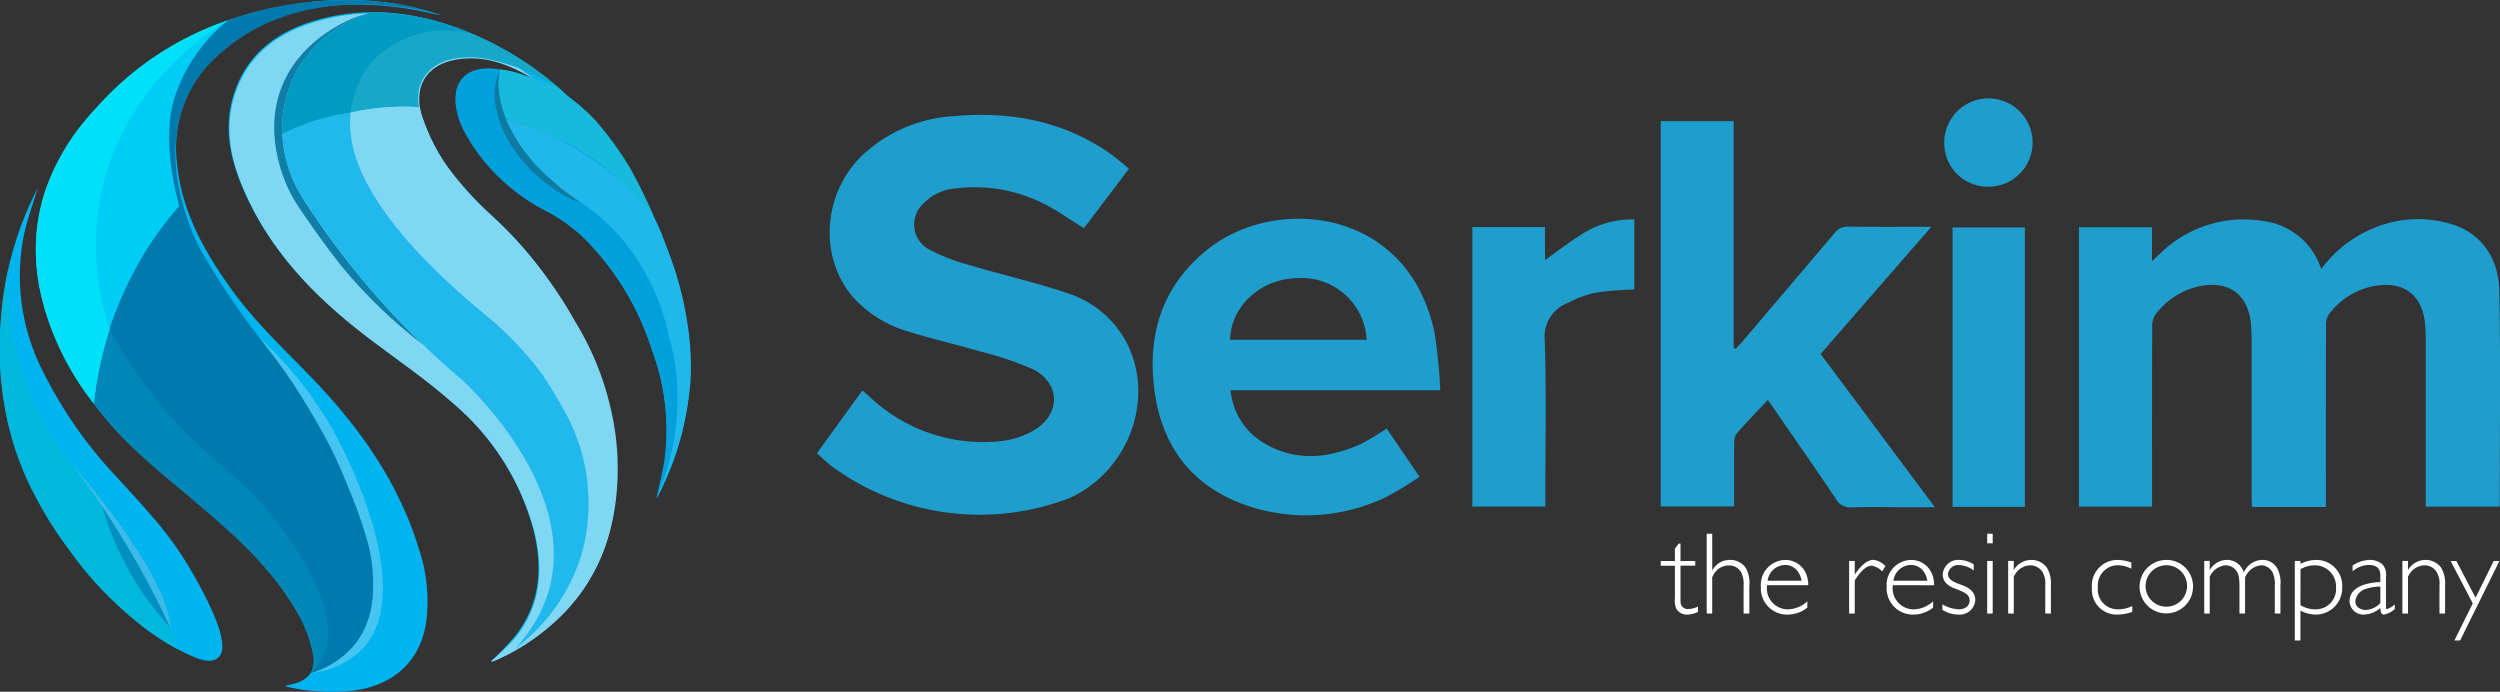 <svg xmlns="http://www.w3.org/2000/svg" xmlns:xlink="http://www.w3.org/1999/xlink" id="Group_2988" data-name="Group 2988" width="290" height="80.243" viewBox="0 0 290 80.243"><rect x="0" y="0" width="290" height="80.243" fill="#333333" stroke="none"/><defs><clipPath id="clip-path"><rect id="Rectangle_1250" data-name="Rectangle 1250" width="290" height="80.243" fill="none"></rect></clipPath><clipPath id="clip-path-2"><rect id="Rectangle_1228" data-name="Rectangle 1228" width="290" height="80.243" fill="#fff"></rect></clipPath><clipPath id="clip-path-3"><path id="Path_6433" data-name="Path 6433" d="M925.616,29.58h0m0-.01,0,.01,0-.009,0-.024,0,.024" transform="translate(-925.612 -29.546)" fill="none"></path></clipPath><linearGradient id="linear-gradient" x1="-4285.015" y1="1352.65" x2="-4280.386" y2="1352.65" gradientUnits="objectBoundingBox"><stop offset="0" stop-color="#00a1f0"></stop><stop offset="0.535" stop-color="#00aae5"></stop><stop offset="1" stop-color="#00a0dc"></stop></linearGradient><clipPath id="clip-path-4"><path id="Path_6434" data-name="Path 6434" d="M960.075,148.761a8.831,8.831,0,0,0,.791,2.475,21.719,21.719,0,0,0,9.607,9.441,20.284,20.284,0,0,1,4.194,2.958,31.956,31.956,0,0,1,8.117,13.2,26.44,26.44,0,0,1,1.463,12.771c-.225,1.462-.584,3.015-.912,4.462a13.98,13.98,0,0,0,.79-1.783c2.453-5.584,3.723-11.374,2.872-17.476a46.183,46.183,0,0,0-5.087-15.476s-4.08-10.414-12.222-13.592a26.741,26.741,0,0,0-2.529-.985,15.254,15.254,0,0,0-2.8-.524q-.31-.027-.6-.027c-2.689,0-4.131,1.736-3.684,4.552" transform="translate(-959.995 -144.209)" fill="none"></path></clipPath><linearGradient id="linear-gradient-2" x1="-1.859" y1="1.45" x2="-1.857" y2="1.45" xlink:href="#linear-gradient"></linearGradient><clipPath id="clip-path-5"><path id="Path_6435" data-name="Path 6435" d="M494.1,28.791c-4.727,1.308-8.394,3.967-9.864,8.915-1.077,3.625-.354,7.132,1.069,10.5,3,7.105,8.132,12.473,14.147,17.094,3.406,2.617,7,5.017,10.2,7.864A29.275,29.275,0,0,1,519.1,88.083c1.087,4.407.727,8.623-2.229,12.3a29.734,29.734,0,0,1-2.826,2.721.755.755,0,0,0,.27,0,24.571,24.571,0,0,0,10.269-8.064c3.813-5.462,4.612-11.589,3.544-17.951a44.461,44.461,0,0,0-14.07-25.75,37.911,37.911,0,0,1-4.979-5.515,21.723,21.723,0,0,1-2.957-5.729c-1.19-3.568.391-6.2,3.907-6.8,3.7-.633,6.882.9,9.878,2.825l-8.182-5.785a29.2,29.2,0,0,0-11.213-2.408,23.931,23.931,0,0,0-6.411.871" transform="translate(-483.719 -27.92)" fill="none"></path></clipPath><linearGradient id="linear-gradient-3" x1="-0.566" y1="1.047" x2="-0.565" y2="1.047" gradientUnits="objectBoundingBox"><stop offset="0" stop-color="#00b7f0"></stop><stop offset="0.561" stop-color="#23a4d4"></stop><stop offset="1" stop-color="#7fd7f4"></stop></linearGradient><clipPath id="clip-path-6"><path id="Path_6436" data-name="Path 6436" d="M551.668,719.661a66.606,66.606,0,0,1,5.1,10.577c1.214,3.241,1.825,4.912,2.028,7.371.2,2.439.5,5.96-1.757,8.943a10.438,10.438,0,0,1-5.29,3.541,9.7,9.7,0,0,0,6.034-2.8c6.456-6.892-2.264-23.258-3.182-24.942a42.9,42.9,0,0,0-8.841-11.2,71.9,71.9,0,0,1,5.91,8.508" transform="translate(-545.758 -711.153)" fill="none"></path></clipPath><linearGradient id="linear-gradient-4" x1="-1.625" y1="1.056" x2="-1.622" y2="1.056" gradientUnits="objectBoundingBox"><stop offset="0" stop-color="#0b789f"></stop><stop offset="0.67" stop-color="#0d7aa2"></stop><stop offset="0.862" stop-color="#198ab3"></stop><stop offset="1" stop-color="#44c4f1"></stop></linearGradient><clipPath id="clip-path-7"><path id="Path_6437" data-name="Path 6437" d="M200.69,446.044a41.261,41.261,0,0,0-2.78,11.273,54.267,54.267,0,0,0,4.487,5.04c1.28,1.269,1.96,1.818,5.211,4.593,3.522,3.007,5.606,4.729,8.079,7.152,0,0,4.954,4.853,6.672,9.073.238.584.436,1.18.436,1.18.046.138.2.609.377,1.283a5.508,5.508,0,0,1,.313,1.74,2.606,2.606,0,0,1-.446,1.193,10.691,10.691,0,0,0,5.345-3.616c4.05-5.429.607-13.982-1.288-18.689-3-7.451-7.841-13.765-10.991-17.871a62.665,62.665,0,0,1-5.685-8.623c-1.019-1.868-1.876-3.67-2.6-5.37a41.323,41.323,0,0,0-7.131,11.642" transform="translate(-197.91 -434.402)" fill="none"></path></clipPath><linearGradient id="linear-gradient-5" x1="-0.315" y1="1.04" x2="-0.314" y2="1.04" gradientUnits="objectBoundingBox"><stop offset="0" stop-color="#00bee7"></stop><stop offset="0.496" stop-color="#009bca"></stop><stop offset="1" stop-color="#0087b7"></stop></linearGradient><clipPath id="clip-path-9"><rect id="Rectangle_1234" data-name="Rectangle 1234" width="22.328" height="44.473" fill="none"></rect></clipPath><clipPath id="clip-path-10"><path id="Path_6439" data-name="Path 6439" d="M244.719,2.562c-.855.713-.91.76-.985.827,0,0-.363.322-.788.755a21.457,21.457,0,0,0-3.33,4.647,21.619,21.619,0,0,0-1.123,2.7c-1.6,4.918.279,11.707.544,12.629A38.251,38.251,0,0,0,233.8,31.71a41.1,41.1,0,0,0-2.854,6.7,57.52,57.52,0,0,0,4.371,6.776c6.525,8.709,10.978,9.455,16.629,17.744,5.707,8.371,4.324,12.243,3.885,13.251a6.979,6.979,0,0,1-1.573,2.11,10.22,10.22,0,0,0,5.261-3.5,10.811,10.811,0,0,0,1.972-6,17.743,17.743,0,0,0-.833-6.427,48.483,48.483,0,0,0-2.142-5.853c-1.054-2.606-1.752-4-2.141-4.756-.448-.865-.8-1.482-1.436-2.587-1.341-2.337-2.34-3.873-2.571-4.226-.754-1.149-1.294-1.912-1.294-1.912-1.108-1.565-1.323-1.726-2.8-3.685a89.227,89.227,0,0,1-6.955-10.464c-.867-1.833-4.869-10.3-1.241-17.737a14.733,14.733,0,0,1,2.754-3.869C253.3-3.168,269.48,2,269.48,2A34.056,34.056,0,0,0,258.394.229a40.97,40.97,0,0,0-13.675,2.333" transform="translate(-230.943 -0.229)" fill="none"></path></clipPath><linearGradient id="linear-gradient-6" x1="-0.33" y1="1.027" x2="-0.328" y2="1.027" gradientUnits="objectBoundingBox"><stop offset="0" stop-color="#00bdef"></stop><stop offset="0.266" stop-color="#00a2d5"></stop><stop offset="0.569" stop-color="#0079ac"></stop><stop offset="1" stop-color="#0079ac"></stop></linearGradient><clipPath id="clip-path-12"><path id="Path_6441" data-name="Path 6441" d="M588.048,26.118c-1.379.409-6.519,2.6-8.83,7.512-2.663,5.656-.258,11.618,1.183,13.978.448.735,1.6,2.42,2.615,3.84,1.119,1.563,2.24,3.033,2.973,3.943a58.161,58.161,0,0,0,9.262,8.884c-2.168-2.086-3.969-4.019-5.411-5.662-.969-1.1-2.256-2.622-3.695-4.484-1.779-2.3-3.014-4.123-3.459-4.787a33.435,33.435,0,0,1-1.982-3.133,15.065,15.065,0,0,1-1.75-6.867,14.165,14.165,0,0,1,1.293-6.006h0c.1-.212.419-.848.776-1.425.286-.463.385-.541,1.173-1.6a15.392,15.392,0,0,1,2.162-2.035c.259-.194.766-.544.95-.667l.112-.073c.084-.055.21-.135.4-.248a14.768,14.768,0,0,1,2.234-1.092c.794-.308,1.388-.457,1.385-.467h0c-.048,0-1.22.338-1.386.387" transform="translate(-578.02 -25.731)" fill="none"></path></clipPath><linearGradient id="linear-gradient-7" x1="-1.613" y1="2.04" x2="-1.61" y2="2.04" gradientUnits="objectBoundingBox"><stop offset="0" stop-color="#46c7f4"></stop><stop offset="0" stop-color="#42c2ef"></stop><stop offset="0.597" stop-color="#1382ab"></stop><stop offset="0.965" stop-color="#107ea6"></stop><stop offset="1" stop-color="#107ea6"></stop></linearGradient><clipPath id="clip-path-13"><path id="Path_6442" data-name="Path 6442" d="M596.436,32.987a14.6,14.6,0,0,0,1.26,14.835c1.288,1.992,2.722,4.042,4.32,6.121A93.222,93.222,0,0,0,615.841,68.4s19.015,17.042,6.189,31.124a15.583,15.583,0,0,0,3.509-2.612c5.876-5.843,5.076-14.687,4.888-16.758-.889-9.826-7.639-15.905-9.384-17.387,0,0-25.114-17.955-16.324-29.884a10.4,10.4,0,0,1,2.489-2.691c4.161-3.125,9.348-1.949,10.353-1.7-.764-.341-1.755-.75-2.937-1.153-.094-.032-1.285-.436-2.429-.729a31.554,31.554,0,0,0-6.742-.87,14.739,14.739,0,0,0-9.016,7.249" transform="translate(-594.97 -25.738)" fill="none"></path></clipPath><linearGradient id="linear-gradient-8" x1="-0.782" y1="1.068" x2="-0.78" y2="1.068" gradientUnits="objectBoundingBox"><stop offset="0" stop-color="#0683b6"></stop><stop offset="0.322" stop-color="#0681b4"></stop><stop offset="0.581" stop-color="#149ed1"></stop><stop offset="1" stop-color="#21b9ec"></stop></linearGradient><clipPath id="clip-path-15"><path id="Path_6445" data-name="Path 6445" d="M1043.024,151.15c1.6,7.287,9.357,11.024,9.662,10.665.374-.441-10.752-7.8-9.238-15.192.011-.052.02-.094.025-.117a6.827,6.827,0,0,0-.449,4.644" transform="translate(-1042.832 -146.506)" fill="none"></path></clipPath><linearGradient id="linear-gradient-9" x1="-5.077" y1="4.607" x2="-5.072" y2="4.607" gradientUnits="objectBoundingBox"><stop offset="0" stop-color="#2cbae6"></stop><stop offset="0.234" stop-color="#259ac5"></stop><stop offset="0.649" stop-color="#0e7ca4"></stop><stop offset="1" stop-color="#0d7aa2"></stop></linearGradient><clipPath id="clip-path-16"><path id="Path_6446" data-name="Path 6446" d="M1068.046,253.44a19.992,19.992,0,0,0,4.4,5.28,26.783,26.783,0,0,0,3.616,2.726,24.038,24.038,0,0,1,4.642,4.209,25.487,25.487,0,0,1,5.392,11.387s2.945,8.325-1.448,18.536c-.013.03-.01.032-.01.032A35.429,35.429,0,0,0,1088.575,282a32.688,32.688,0,0,0-.279-6.136,39.078,39.078,0,0,0-1.422-6.36c-.462-1.48-.922-2.643-1.259-3.495a25.632,25.632,0,0,0-1.545-3.5c-.259-.443-.889-1.732-3.87-3.95a45.119,45.119,0,0,0-6.812-4.572,31.893,31.893,0,0,0-6.194-2.309,17.463,17.463,0,0,0,.851,1.762" transform="translate(-1067.195 -251.678)" fill="none"></path></clipPath><linearGradient id="linear-gradient-10" x1="-2.688" y1="1.511" x2="-2.685" y2="1.511" gradientUnits="objectBoundingBox"><stop offset="0" stop-color="#0785b8"></stop><stop offset="0.212" stop-color="#0785b8"></stop><stop offset="0.535" stop-color="#15a1d4"></stop><stop offset="1" stop-color="#20b7ea"></stop></linearGradient><clipPath id="clip-path-17"><path id="Path_6447" data-name="Path 6447" d="M1050.683,147.763a9.364,9.364,0,0,0,.244,2.408,12.07,12.07,0,0,0,.651,2.108,32.011,32.011,0,0,1,12.471,6.426,31.2,31.2,0,0,1,4.716,4.961c-.489-1.139-1.039-2.325-1.656-3.545q-.632-1.248-1.274-2.387a37.456,37.456,0,0,0-3.731-5.134c-.473-.514-.958-.983-.958-.983-.529-.511-.954-.873-1.059-.962-.685-.58-.863-.652-1.568-1.252-.533-.453-.53-.5-.784-.7-.776-.627-1.226-.564-3.343-1.285a19.2,19.2,0,0,0-2.126-.689,12.119,12.119,0,0,0-1.379-.221,8.478,8.478,0,0,0-.2,1.257" transform="translate(-1050.677 -146.506)" fill="none"></path></clipPath><linearGradient id="linear-gradient-11" x1="-3.189" y1="4.206" x2="-3.186" y2="4.206" gradientUnits="objectBoundingBox"><stop offset="0" stop-color="#05a4c9"></stop><stop offset="0.376" stop-color="#16b8dc"></stop><stop offset="1" stop-color="#17b9dd"></stop></linearGradient><clipPath id="clip-path-18"><path id="Path_6448" data-name="Path 6448" d="M.519,569.733c-.1.615-.206,1.38-.295,2.267-.006.062-.032.321-.059.651-.131,1.567-.154,2.946-.158,3.2,0,.215-.007.5-.007.845v.046c0,.773.021,1.832.111,3.049a38.187,38.187,0,0,0,.831,5.626A34.94,34.94,0,0,0,4.03,593.66a42.045,42.045,0,0,0,3.741,6,40.867,40.867,0,0,0,8.8,9.246,37.907,37.907,0,0,0,4,2.621,53.953,53.953,0,0,0-4.941-11.521,53.935,53.935,0,0,0-6.665-9.2C-.137,580.388.957,567.453.957,567.453c-.182.812-.324,1.575-.437,2.28" transform="translate(0 -567.453)" fill="none"></path></clipPath><linearGradient id="linear-gradient-12" x1="0.007" y1="1.112" x2="0.009" y2="1.112" gradientUnits="objectBoundingBox"><stop offset="0" stop-color="#00cdf5"></stop><stop offset="0.561" stop-color="#00c9f0"></stop><stop offset="1" stop-color="#00b8dc"></stop></linearGradient><clipPath id="clip-path-19"><path id="Path_6449" data-name="Path 6449" d="M222.459,1079.022c-.3-3.474-7.99-14.279-7.99-14.279a35.5,35.5,0,0,0,7.99,14.279" transform="translate(-214.469 -1064.743)" fill="none"></path></clipPath><linearGradient id="linear-gradient-13" x1="-1.477" y1="1.517" x2="-1.47" y2="1.517" gradientUnits="objectBoundingBox"><stop offset="0" stop-color="#00a2d7"></stop><stop offset="0.47" stop-color="#009bce"></stop><stop offset="1" stop-color="#008fc0"></stop></linearGradient><clipPath id="clip-path-20"><path id="Path_6450" data-name="Path 6450" d="M163.778,998.368c-.3-6.469-11.407-18.975-11.407-18.975a103.982,103.982,0,0,1,11.407,18.975" transform="translate(-152.371 -979.393)" fill="none"></path></clipPath><linearGradient id="linear-gradient-14" x1="-0.735" y1="1.389" x2="-0.73" y2="1.389" gradientUnits="objectBoundingBox"><stop offset="0" stop-color="#0a81ad"></stop><stop offset="0.378" stop-color="#0a81ad"></stop><stop offset="0.713" stop-color="#279dc7"></stop><stop offset="1" stop-color="#3dbbe8"></stop></linearGradient><clipPath id="clip-path-21"><path id="Path_6451" data-name="Path 6451" d="M742.368,224.975a28.05,28.05,0,0,0-3.851.6,15.418,15.418,0,0,0,.017,2.336c.134,1.615.789,6.35,7.764,13.8,1.267,1.353,3.515,3.38,8.011,7.432a39.575,39.575,0,0,1,6.454,6.807c.433.6,1.513,2.343,2.617,4.316a21.9,21.9,0,0,1,1.94,16.508,21.409,21.409,0,0,1-7.677,10.933,21.03,21.03,0,0,0,6.2-4.719,22.157,22.157,0,0,0,2.824-4.006c3.537-6.456,2.852-13.625,2.637-15.622a33.875,33.875,0,0,0-4.774-13.623,48.194,48.194,0,0,0-6.287-8.762c-4.016-4.428-7.414-6.448-10.069-11.706a24.966,24.966,0,0,1-1.7-4.335c-.546-.034-1.132-.055-1.755-.055-.736,0-1.523.029-2.354.1" transform="translate(-738.481 -224.876)" fill="none"></path></clipPath><linearGradient id="linear-gradient-15" x1="-1.279" y1="1.08" x2="-1.277" y2="1.08" gradientUnits="objectBoundingBox"><stop offset="0" stop-color="#1588b8"></stop><stop offset="0.144" stop-color="#1588b8"></stop><stop offset="0.561" stop-color="#22a2d2"></stop><stop offset="1" stop-color="#7fd7f4"></stop></linearGradient></defs><g id="Group_2987" data-name="Group 2987" clip-path="url(#clip-path)"><g id="Group_2945" data-name="Group 2945"><g id="Group_2944" data-name="Group 2944" clip-path="url(#clip-path-2)"><path id="Path_6415" data-name="Path 6415" d="M3503.311,1147.894h1.71v.543h-1.71v3.733c0,.57,0,.693.122.9a.814.814,0,0,0,.8.393,2.49,2.49,0,0,0,1.1-.285v.625a2.929,2.929,0,0,1-1.262.312,1.414,1.414,0,0,1-1.276-.733,2.783,2.783,0,0,1-.135-1.208v-3.733h-1.643v-.543h1.643v-1.453l.448-.57h.2Z" transform="translate(-3308.371 -1082.819)" fill="#fff"></path><path id="Path_6416" data-name="Path 6416" d="M3598.6,1129.426a2.246,2.246,0,0,1,2.022-1.235,2.125,2.125,0,0,1,1.928,1.032,3.756,3.756,0,0,1,.353,2.036v3.15h-.666v-3.2a3.007,3.007,0,0,0-.258-1.52,1.549,1.549,0,0,0-1.453-.855,2,2,0,0,0-1.331.5,2.366,2.366,0,0,0-.6.869v4.208h-.638v-9.258h.638Z" transform="translate(-3399.979 -1063.238)" fill="#fff"></path><path id="Path_6417" data-name="Path 6417" d="M3712.882,1183.343a2.437,2.437,0,0,0,2.389,2.8,3.415,3.415,0,0,0,2.281-.937v.733a3.7,3.7,0,0,1-2.349.814,3.045,3.045,0,0,1-3.041-3.244,2.881,2.881,0,0,1,2.8-3.095A2.582,2.582,0,0,1,3717.4,1182a3.317,3.317,0,0,1,.258,1.344Zm4-.516a2.577,2.577,0,0,0-.367-.978,1.8,1.8,0,0,0-1.561-.855,2.089,2.089,0,0,0-2.01,1.833Z" transform="translate(-3507.9 -1115.458)" fill="#fff"></path><path id="Path_6418" data-name="Path 6418" d="M3901.981,1181.74a2.145,2.145,0,0,0-1.208-.665c-.706,0-1.439.855-1.968,1.724v3.828h-.652v-6.1h.652v1.6c.258-.394,1.154-1.724,2.172-1.724a2.318,2.318,0,0,1,1.385.719Z" transform="translate(-3683.656 -1115.458)" fill="#fff"></path><path id="Path_6419" data-name="Path 6419" d="M3978.056,1183.343a2.437,2.437,0,0,0,2.389,2.8,3.414,3.414,0,0,0,2.281-.937v.733a3.7,3.7,0,0,1-2.348.814,3.045,3.045,0,0,1-3.041-3.244,2.881,2.881,0,0,1,2.8-3.095,2.583,2.583,0,0,1,2.444,1.588,3.325,3.325,0,0,1,.258,1.344Zm4-.516a2.576,2.576,0,0,0-.366-.978,1.8,1.8,0,0,0-1.561-.855,2.089,2.089,0,0,0-2.009,1.833Z" transform="translate(-3758.482 -1115.458)" fill="#fff"></path><path id="Path_6420" data-name="Path 6420" d="M4098.39,1181.633a2.959,2.959,0,0,0-1.67-.624,1.182,1.182,0,0,0-1.317,1.031c0,.706.856,1.018,1.453,1.222.557.2,1.711.611,1.711,1.805a1.811,1.811,0,0,1-1.982,1.683,3.449,3.449,0,0,1-1.833-.556v-.638a4.085,4.085,0,0,0,1.9.584c.842,0,1.262-.5,1.262-1.018,0-.747-.665-.991-1.683-1.385-.394-.149-1.439-.543-1.439-1.642a1.8,1.8,0,0,1,1.969-1.683,3.251,3.251,0,0,1,1.629.516Z" transform="translate(-3869.436 -1115.458)" fill="#fff"></path><path id="Path_6421" data-name="Path 6421" d="M4189.867,1126.263h-.638v-1.113h.638Zm0,8.145h-.638v-6.1h.638Z" transform="translate(-3958.715 -1063.238)" fill="#fff"></path><path id="Path_6422" data-name="Path 6422" d="M4234.026,1181.592a2.338,2.338,0,0,1,2-1.181,2.236,2.236,0,0,1,1.819.855,3.437,3.437,0,0,1,.488,2.063v3.3h-.652v-3.245a2.579,2.579,0,0,0-.38-1.656,1.662,1.662,0,0,0-1.358-.693,2.146,2.146,0,0,0-1.479.665,3.039,3.039,0,0,0-.435.651v4.276h-.651v-6.1h.651Z" transform="translate(-4000.432 -1115.458)" fill="#fff"></path><path id="Path_6423" data-name="Path 6423" d="M4414.566,1181.429a3.69,3.69,0,0,0-1.6-.408,2.346,2.346,0,0,0-2.28,2.579,2.294,2.294,0,0,0,2.349,2.538,3.891,3.891,0,0,0,1.642-.38v.679a5.244,5.244,0,0,1-1.737.312,2.871,2.871,0,0,1-2.946-3.081,2.976,2.976,0,0,1,2.946-3.258,4.981,4.981,0,0,1,1.629.3Z" transform="translate(-4167.33 -1115.458)" fill="#fff"></path><path id="Path_6424" data-name="Path 6424" d="M4516.588,1183.588a3.1,3.1,0,1,1-3.1-3.176,3.057,3.057,0,0,1,3.1,3.176m-5.5-.014a2.407,2.407,0,1,0,2.4-2.552,2.427,2.427,0,0,0-2.4,2.552" transform="translate(-4262.198 -1115.458)" fill="#fff"></path><path id="Path_6425" data-name="Path 6425" d="M4647.436,1181.6a2.29,2.29,0,0,1,1.982-1.194,2.007,2.007,0,0,1,1.968,1.466,2.4,2.4,0,0,1,2.131-1.466,1.959,1.959,0,0,1,1.725.937,3.51,3.51,0,0,1,.394,2.009v3.272h-.652v-3.217a3.225,3.225,0,0,0-.285-1.6,1.533,1.533,0,0,0-1.29-.774,2.192,2.192,0,0,0-1.874,1.439v4.154h-.651v-3.122c0-1.194-.149-1.52-.354-1.819a1.538,1.538,0,0,0-1.262-.651,2.252,2.252,0,0,0-1.833,1.317v4.276h-.638v-6.1h.638Z" transform="translate(-4391.106 -1115.458)" fill="#fff"></path><path id="Path_6426" data-name="Path 6426" d="M4838.373,1180.872a4.074,4.074,0,0,1,1.86-.461,2.986,2.986,0,0,1,2.986,3.149,3.073,3.073,0,0,1-3.027,3.19,3.972,3.972,0,0,1-1.819-.461v3.462h-.652v-9.217h.652Zm0,4.778a3.187,3.187,0,0,0,1.7.489,2.352,2.352,0,0,0,2.43-2.525,2.458,2.458,0,0,0-2.524-2.579,3.117,3.117,0,0,0-1.6.462Z" transform="translate(-4571.523 -1115.458)" fill="#fff"></path><path id="Path_6427" data-name="Path 6427" d="M4958.406,1186.112a2.721,2.721,0,0,1-1.222.638c-.38,0-.407-.3-.448-.76a3.085,3.085,0,0,1-1.915.76,1.6,1.6,0,0,1-1.656-1.534c0-2,2.729-2.2,3.57-2.24v-.774c0-.706-.326-1.208-1.344-1.208a2.944,2.944,0,0,0-1.874.733v-.665a3.728,3.728,0,0,1,1.955-.652,2.176,2.176,0,0,1,1.534.543,1.782,1.782,0,0,1,.38,1.426v3.122c0,.176,0,.5.013.543a.121.121,0,0,0,.123.068,2.682,2.682,0,0,0,.883-.543Zm-1.67-2.606a5.108,5.108,0,0,0-1.669.258,1.7,1.7,0,0,0-1.235,1.452c0,.72.733,1,1.208,1a2.545,2.545,0,0,0,1.7-.8Z" transform="translate(-4680.616 -1115.458)" fill="#fff"></path><path id="Path_6428" data-name="Path 6428" d="M5065.059,1181.592a2.337,2.337,0,0,1,2-1.181,2.235,2.235,0,0,1,1.819.855,3.434,3.434,0,0,1,.489,2.063v3.3h-.652v-3.245a2.578,2.578,0,0,0-.38-1.656,1.662,1.662,0,0,0-1.357-.693,2.144,2.144,0,0,0-1.479.665,3.039,3.039,0,0,0-.435.651v4.276h-.652v-6.1h.652Z" transform="translate(-4785.736 -1115.458)" fill="#fff"></path><path id="Path_6429" data-name="Path 6429" d="M5167.382,1191.846h-.665l2.131-4.3-2.566-4.914h.665l2.226,4.262,2.1-4.262h.665Z" transform="translate(-4882.006 -1117.554)" fill="#fff"></path><path id="Path_6430" data-name="Path 6430" d="M117.017.367a34.228,34.228,0,0,1,5.738,1.42h0c-1.556-.3-3.1-.679-4.669-.891-7.857-1.06-15.224,0-21.329,5.534a14.3,14.3,0,0,0-4.709,12.546c.538,5.585,3.184,10.256,6.385,14.686,2.78,3.849,6.266,7.05,9.526,10.464,5.439,5.694,9.881,12.038,12.185,19.679a18.882,18.882,0,0,1,.8,8.365c-.735,4.882-4.21,7.559-8.963,8a25.337,25.337,0,0,1-3.766.007,20.279,20.279,0,0,1-3.669-.579,6.566,6.566,0,0,1,.673-.2c2.044-.374,3.024-1.6,2.589-3.648a15.558,15.558,0,0,0-1.477-4.115c-2.5-4.628-6.18-8.279-10.089-11.7-2.789-2.443-5.749-4.7-8.458-7.223a40.1,40.1,0,0,1-9.957-13.749c-3.865-9.2-2.484-17.657,3.846-25.269A36.989,36.989,0,0,1,89.11,6.857a38.685,38.685,0,0,1,16.071-6.3A37.913,37.913,0,0,1,117.017.367" transform="translate(-71.51 0)" fill="#00b5ef"></path><path id="Path_6431" data-name="Path 6431" d="M518.179,33.92c-3-1.92-6.176-3.458-9.878-2.825-3.516.6-5.1,3.229-3.907,6.8a21.722,21.722,0,0,0,2.957,5.729,37.912,37.912,0,0,0,4.979,5.515,44.461,44.461,0,0,1,14.07,25.75c1.068,6.362.269,12.488-3.544,17.951a24.574,24.574,0,0,1-10.174,8.185.754.754,0,0,1-.27,0,29.9,29.9,0,0,0,2.731-2.841c2.956-3.673,3.316-7.888,2.229-12.3a29.275,29.275,0,0,0-9.447-14.914c-3.2-2.847-6.8-5.247-10.2-7.864-6.014-4.621-11.149-9.989-14.147-17.094-1.422-3.371-2.145-6.879-1.069-10.5,1.47-4.949,5.137-7.608,9.864-8.916,6.034-1.669,11.938-.822,17.624,1.537,9.239,3.833,15.677,10.687,20.28,19.377a46.509,46.509,0,0,1,5.036,15.476,32.174,32.174,0,0,1-2.843,17.476,12.866,12.866,0,0,1-.839,1.663c.325-1.446.737-2.879.96-4.341a26.692,26.692,0,0,0-1.449-12.771,32.01,32.01,0,0,0-8.035-13.2,20.081,20.081,0,0,0-4.151-2.958,21.6,21.6,0,0,1-9.51-9.441,8.9,8.9,0,0,1-.783-2.475c-.474-3.02,1.2-4.8,4.243-4.525a14.963,14.963,0,0,1,2.771.524,26.315,26.315,0,0,1,2.5.985" transform="translate(-455.469 -24.312)" fill="#00b5ef"></path><path id="Path_6432" data-name="Path 6432" d="M4.372,396.964c-.591,1.987-1.217,3.68-1.592,5.426a24.18,24.18,0,0,0,2,15.391,50.566,50.566,0,0,0,9.009,12.937c4.207,4.64,6.386,6.875,9.172,11.975.93,1.7,3.947,7.227,2.409,8.661-.208.194-.846.816-2.751.025a27.073,27.073,0,0,1-7.78-5.056,48.755,48.755,0,0,1-11.656-15.5A37.4,37.4,0,0,1,.141,411.971a38.815,38.815,0,0,1,3.578-13.686c.169-.364.356-.72.654-1.321" transform="translate(-0.008 -375.121)" fill="#00b5ef"></path></g></g><g id="Group_2947" data-name="Group 2947" transform="translate(50.932 1.626)"><g id="Group_2946" data-name="Group 2946" clip-path="url(#clip-path-3)"><rect id="Rectangle_1229" data-name="Rectangle 1229" width="0.012" height="0.058" transform="translate(-0.002 0)" fill="url(#linear-gradient)"></rect></g></g><g id="Group_2949" data-name="Group 2949" transform="translate(52.824 7.935)"><g id="Group_2948" data-name="Group 2948" clip-path="url(#clip-path-4)"><rect id="Rectangle_1230" data-name="Rectangle 1230" width="28.222" height="49.864" transform="translate(-0.367 0)" fill="url(#linear-gradient-2)"></rect></g></g><g id="Group_2951" data-name="Group 2951" transform="translate(26.617 1.536)"><g id="Group_2950" data-name="Group 2950" clip-path="url(#clip-path-5)"><rect id="Rectangle_1231" data-name="Rectangle 1231" width="46.037" height="75.207" transform="translate(-0.559 0)" fill="url(#linear-gradient-3)"></rect></g></g><g id="Group_2953" data-name="Group 2953" transform="translate(30.031 39.132)"><g id="Group_2952" data-name="Group 2952" clip-path="url(#clip-path-6)"><rect id="Rectangle_1232" data-name="Rectangle 1232" width="18.479" height="38.94" fill="url(#linear-gradient-4)"></rect></g></g><g id="Group_2955" data-name="Group 2955" transform="translate(10.89 23.903)"><g id="Group_2954" data-name="Group 2954" clip-path="url(#clip-path-7)"><rect id="Rectangle_1233" data-name="Rectangle 1233" width="34.524" height="54.169" transform="translate(0 0)" fill="url(#linear-gradient-5)"></rect></g></g><g id="Group_2960" data-name="Group 2960"><g id="Group_2959" data-name="Group 2959" clip-path="url(#clip-path)"><g id="Group_2958" data-name="Group 2958" transform="translate(4.156 2.345)" opacity="0.54"><g id="Group_2957" data-name="Group 2957"><g id="Group_2956" data-name="Group 2956" clip-path="url(#clip-path-9)"><path id="Path_6438" data-name="Path 6438" d="M82.262,87.1c-1.238-1.55-9.011-11.6-6.077-23.188,1.525-6.026,5.348-10.055,7.366-12.184a35.44,35.44,0,0,1,14.305-9.1,18.457,18.457,0,0,0-2.728,2.626,21.138,21.138,0,0,0-2.789,4.461c-1.45,3.268-1.856,8.6-.166,14.47a40.892,40.892,0,0,0-4.847,6.866A41.739,41.739,0,0,0,82.262,87.1" transform="translate(-75.528 -42.625)" fill="#00e2f9"></path></g></g></g></g></g><g id="Group_2962" data-name="Group 2962" transform="translate(12.708 0.013)"><g id="Group_2961" data-name="Group 2961" clip-path="url(#clip-path-10)"><rect id="Rectangle_1236" data-name="Rectangle 1236" width="38.537" height="81.456" transform="translate(0 -3.397)" fill="url(#linear-gradient-6)"></rect></g></g><g id="Group_2964" data-name="Group 2964"><g id="Group_2963" data-name="Group 2963" clip-path="url(#clip-path)"><path id="Path_6440" data-name="Path 6440" d="M82.205,87.1a43.384,43.384,0,0,1,.726-4.523c.322-1.5.7-2.869,1.1-4.1A30.329,30.329,0,0,1,83.242,61.9c2.911-12.126,12.579-18.1,14.561-19.273A35.661,35.661,0,0,0,82.46,52.836a26.132,26.132,0,0,0-5.943,9.734,22.551,22.551,0,0,0-.983,5.026,23.1,23.1,0,0,0,.829,7.917A31.6,31.6,0,0,0,82.205,87.1" transform="translate(-71.319 -40.28)" fill="#00e1f9"></path></g></g><g id="Group_2966" data-name="Group 2966" transform="translate(31.806 1.416)"><g id="Group_2965" data-name="Group 2965" clip-path="url(#clip-path-12)"><rect id="Rectangle_1238" data-name="Rectangle 1238" width="18.805" height="38.647" transform="translate(-1.466 0)" fill="url(#linear-gradient-7)"></rect></g></g><g id="Group_2968" data-name="Group 2968" transform="translate(32.738 1.416)"><g id="Group_2967" data-name="Group 2967" clip-path="url(#clip-path-13)"><rect id="Rectangle_1239" data-name="Rectangle 1239" width="40.765" height="73.785" transform="translate(-0.88 0)" fill="url(#linear-gradient-8)"></rect></g></g><g id="Group_2970" data-name="Group 2970"><g id="Group_2969" data-name="Group 2969" clip-path="url(#clip-path)"><path id="Path_6443" data-name="Path 6443" d="M595.137,39.433a14.953,14.953,0,0,1,.841-5.445,13.912,13.912,0,0,1,.665-1.512,13.327,13.327,0,0,1,2.1-2.982,14.6,14.6,0,0,1,1.131-1.076,15.374,15.374,0,0,1,2.328-1.645,12.676,12.676,0,0,1,1.691-.838c.263-.1.346-.122.819-.308a4.007,4.007,0,0,1,.834-.3,3.551,3.551,0,0,1,.887.01c.758.062,1.137.093,1.166.1,1.8.21,2.717.318,3.513.481.35.072.676.145.98.22.243.059,1.039.256,2.112.6.79.254,1.837.624,3.071,1.148-.569-.139-6.19-1.41-10.542,2.41a11.529,11.529,0,0,0-3.658,6.676,24.87,24.87,0,0,0-7.937,2.461" transform="translate(-562.387 -23.913)" fill="#009ac3"></path><path id="Path_6444" data-name="Path 6444" d="M739.451,74.189a10.694,10.694,0,0,1,2.589-6.025A11.675,11.675,0,0,1,753.65,65.1a37.562,37.562,0,0,1,3.708,1.829,34.094,34.094,0,0,1,6.39,4.561c.037.037-.12-.078-.445-.289a24.648,24.648,0,0,0-8.171-3.267,10.445,10.445,0,0,0-3.537-.024,5.58,5.58,0,0,0-2.025.676,4.414,4.414,0,0,0-2.177,4.969,28.282,28.282,0,0,0-7.942.631" transform="translate(-698.763 -61.129)" fill="#17a7c9"></path></g></g><g id="Group_2972" data-name="Group 2972" transform="translate(57.382 8.062)"><g id="Group_2971" data-name="Group 2971" clip-path="url(#clip-path-15)"><rect id="Rectangle_1241" data-name="Rectangle 1241" width="11.126" height="15.668" transform="translate(-0.898 0)" fill="url(#linear-gradient-9)"></rect></g></g><g id="Group_2974" data-name="Group 2974" transform="translate(58.723 13.849)"><g id="Group_2973" data-name="Group 2973" clip-path="url(#clip-path-16)"><rect id="Rectangle_1242" data-name="Rectangle 1242" width="21.848" height="43.937" transform="translate(0 0)" fill="url(#linear-gradient-10)"></rect></g></g><g id="Group_2976" data-name="Group 2976" transform="translate(57.814 8.062)"><g id="Group_2975" data-name="Group 2975" clip-path="url(#clip-path-17)"><rect id="Rectangle_1243" data-name="Rectangle 1243" width="18.12" height="17.16" transform="translate(-0.032 0)" fill="url(#linear-gradient-11)"></rect></g></g><g id="Group_2978" data-name="Group 2978" transform="translate(0 31.224)"><g id="Group_2977" data-name="Group 2977" clip-path="url(#clip-path-18)"><rect id="Rectangle_1244" data-name="Rectangle 1244" width="20.713" height="44.073" transform="translate(-0.137 0)" fill="url(#linear-gradient-12)"></rect></g></g><g id="Group_2980" data-name="Group 2980" transform="translate(11.801 58.588)"><g id="Group_2979" data-name="Group 2979" clip-path="url(#clip-path-19)"><rect id="Rectangle_1245" data-name="Rectangle 1245" width="7.99" height="14.279" transform="translate(0)" fill="url(#linear-gradient-13)"></rect></g></g><g id="Group_2982" data-name="Group 2982" transform="translate(8.384 53.892)"><g id="Group_2981" data-name="Group 2981" clip-path="url(#clip-path-20)"><rect id="Rectangle_1246" data-name="Rectangle 1246" width="11.407" height="18.975" transform="translate(0 0)" fill="url(#linear-gradient-14)"></rect></g></g><g id="Group_2984" data-name="Group 2984" transform="translate(40.635 12.374)"><g id="Group_2983" data-name="Group 2983" clip-path="url(#clip-path-21)"><rect id="Rectangle_1247" data-name="Rectangle 1247" width="31.755" height="62.827" transform="translate(-0.03 0)" fill="url(#linear-gradient-15)"></rect></g></g><g id="Group_2986" data-name="Group 2986"><g id="Group_2985" data-name="Group 2985" clip-path="url(#clip-path)"><path id="Path_6452" data-name="Path 6452" d="M4411.281,495.355h-8.558c-.019-.422-.052-.827-.052-1.232q0-9.087,0-18.173c0-.565-.026-1.132-.068-1.7-.259-3.486-2.518-5.2-5.948-4.509a8.571,8.571,0,0,0-5.151,3.318,2.383,2.383,0,0,0-.365,1.373c-.022,6.518-.015,13.036-.015,19.555v1.324h-8.477V462.908h8.466v3.95c.431-.412.691-.674.964-.92a13.866,13.866,0,0,1,12.123-3.722,8.065,8.065,0,0,1,6.547,5.56,13.946,13.946,0,0,1,5.379-4.451,13.314,13.314,0,0,1,9.413-.874c3.482.943,5.777,3.708,5.86,7.831.169,8.316.051,16.638.051,25.029h-8.578v-1.275q0-9.033,0-18.067c0-.565-.025-1.132-.067-1.7-.257-3.444-2.426-5.156-5.832-4.56a8.432,8.432,0,0,0-5.366,3.343,2.242,2.242,0,0,0-.305,1.279q-.028,9.883-.013,19.767Z" transform="translate(-4141.485 -436.546)" fill="#1f9ecd"></path><path id="Path_6453" data-name="Path 6453" d="M1758.6,248.438l-5.231,6.895c-1.558-.967-2.989-2.007-4.55-2.79a17.87,17.87,0,0,0-10.3-1.835,5.8,5.8,0,0,0-3.839,1.839,3.281,3.281,0,0,0,.659,5.214,22.443,22.443,0,0,0,4.715,1.841c3.756,1.121,7.6,1.98,11.3,3.235a11.807,11.807,0,0,1,6.96,5.753c3.346,6.455.281,14.879-6.54,18.013a29,29,0,0,1-27.83-3.788c-.514-.428-1-.895-1.538-1.382l5.266-7.285c.375.331.7.624,1.036.915a19.067,19.067,0,0,0,15.164,4.946,9.46,9.46,0,0,0,3.855-1.333c3.015-1.885,2.871-5.453-.318-7.005a38.135,38.135,0,0,0-6.007-2.027c-2.847-.834-5.75-1.487-8.577-2.383a13.6,13.6,0,0,1-6.078-3.762c-4.192-4.621-3.73-12.229.993-16.7a17.075,17.075,0,0,1,10.658-4.478c6.344-.541,12.35.509,17.725,4.156.643.437,1.238.945,1.85,1.426.194.152.375.322.623.537" transform="translate(-1627.635 -228.86)" fill="#1f9ecd"></path><path id="Path_6454" data-name="Path 6454" d="M3501.02,300.079V255.384h8.462v26.287l.234.134c.308-.343.625-.678.924-1.029q5.271-6.188,10.526-12.389a1.872,1.872,0,0,1,1.612-.767c3.115.042,6.231.018,9.635.018l-12.847,14.753,13.252,17.776h-3.885c-1.914,0-3.829-.051-5.74.022a1.918,1.918,0,0,1-1.875-1.014c-2.348-3.5-4.759-6.954-7.149-10.425-.219-.318-.446-.631-.729-1.031-1.261,1.348-2.488,2.615-3.65,3.939a1.8,1.8,0,0,0-.247,1.085c-.021,2.436-.011,4.872-.011,7.334Z" transform="translate(-3308.375 -241.331)" fill="#1f9ecd"></path><path id="Path_6455" data-name="Path 6455" d="M2463.354,481.007h-24.319a7.852,7.852,0,0,0,3.83,6.11c3.706,2.231,7.522,1.815,11.289.123a29.386,29.386,0,0,0,2.978-1.779l3.812,5.588a37.747,37.747,0,0,1-3.779,2.3,21.266,21.266,0,0,1-15.927,1.141c-6.419-2.088-10.123-6.688-11.03-13.37-.9-6.648.938-12.389,6.361-16.6,7.871-6.118,23.143-4.637,26.129,9.9a62.934,62.934,0,0,1,.655,6.591m-24.392-5.851h15.853a7.558,7.558,0,0,0-8.15-7.142c-4.193.11-7.6,3.263-7.7,7.142" transform="translate(-2296.28 -435.747)" fill="#1f9ecd"></path><path id="Path_6456" data-name="Path 6456" d="M3103.953,463.537h8.422v3.812c1.623-1.134,3.122-2.331,4.762-3.287a10.743,10.743,0,0,1,5.6-1.418v8.118a40.337,40.337,0,0,0-4.465.364,12.969,12.969,0,0,0-3.262,1.206,4.153,4.153,0,0,0-2.664,4.3c.2,5.98.069,11.972.069,17.959v1.35h-8.463Z" transform="translate(-2933.157 -437.186)" fill="#1f9ecd"></path><rect id="Rectangle_1248" data-name="Rectangle 1248" width="8.384" height="32.413" transform="translate(226.498 26.383)" fill="#1f9ecd"></rect><path id="Path_6457" data-name="Path 6457" d="M4098.778,211.989a5.122,5.122,0,1,1,5.078,5.265,5.06,5.06,0,0,1-5.078-5.265" transform="translate(-3873.241 -195.594)" fill="#1f9ecd"></path></g></g></g></svg>